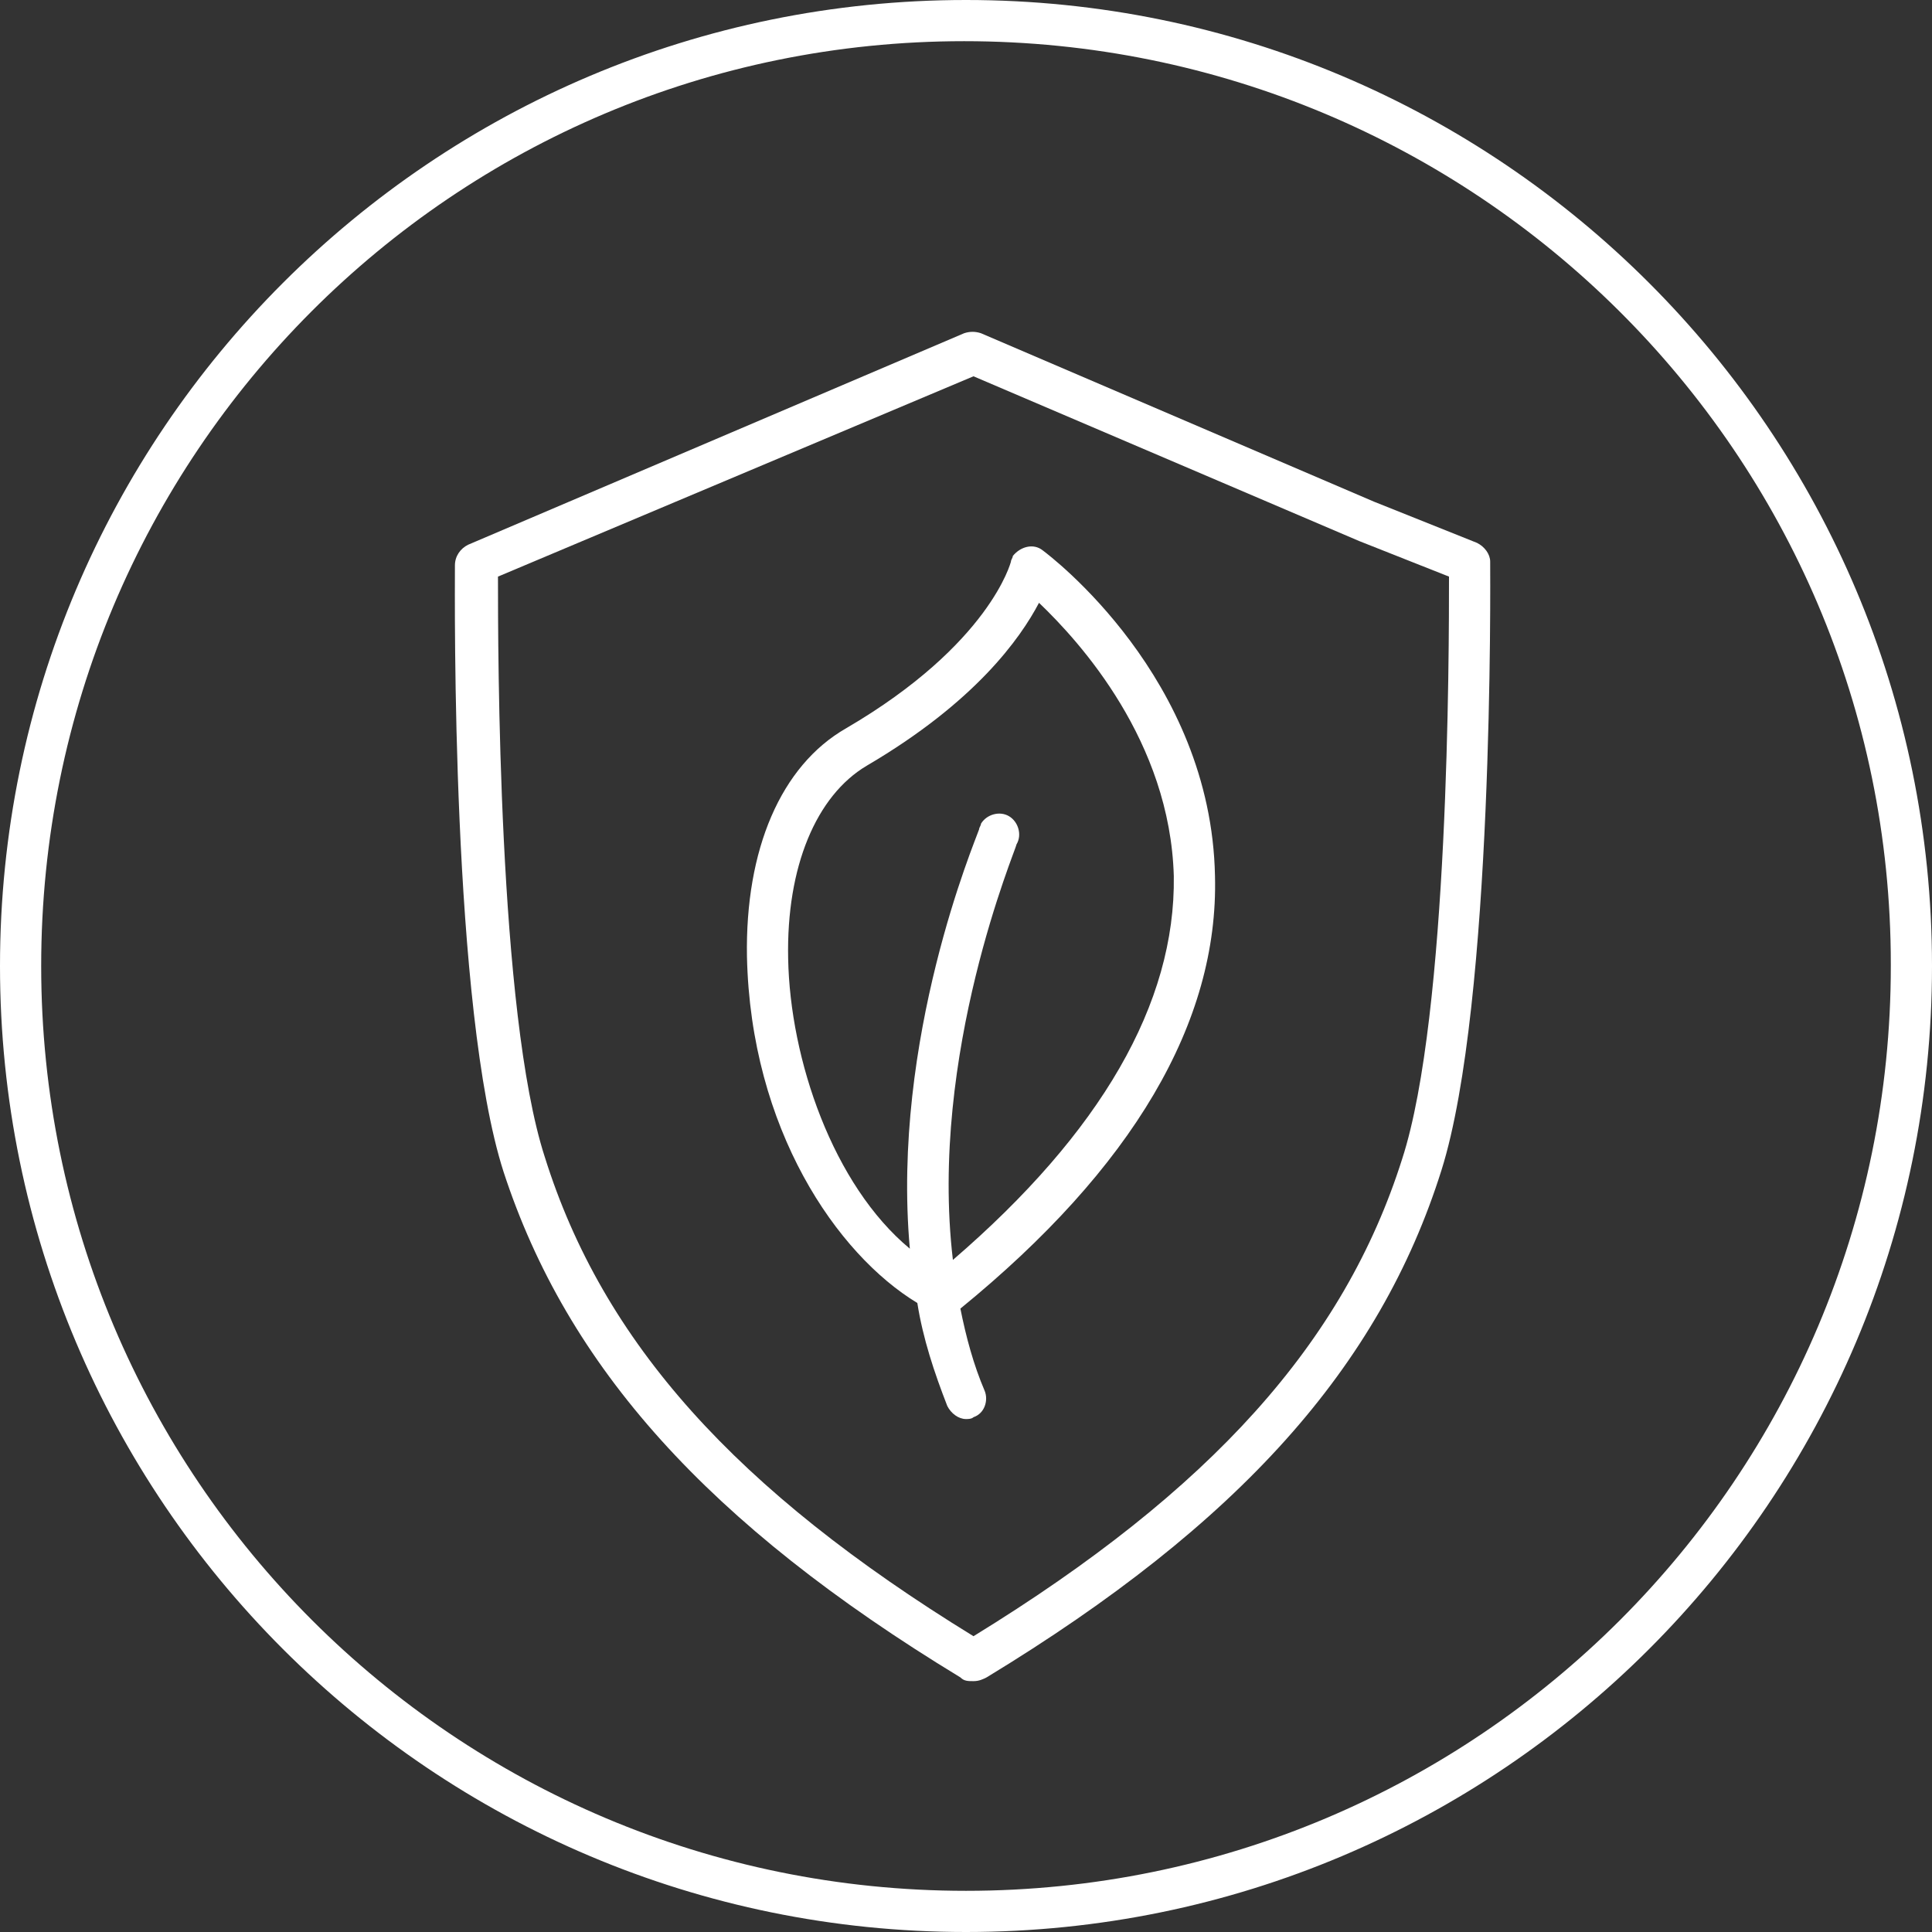 <?xml version="1.0" encoding="utf-8"?>
<!-- Generator: Adobe Illustrator 24.3.2, SVG Export Plug-In . SVG Version: 6.00 Build 0)  -->
<svg version="1.1" id="Laag_1" xmlns="http://www.w3.org/2000/svg" xmlns:xlink="http://www.w3.org/1999/xlink" x="0px" y="0px"
	 viewBox="0 0 103.2 103.2" style="enable-background:new 0 0 103.2 103.2;" xml:space="preserve">
<rect x="0" y="0" width="103.2" height="103.2" fill="#333333" stroke="none"/>
<style type="text/css">
	.st0{fill:#FFFFFF;}
</style>
<path class="st0" d="M51.6,0C23.1,0,0,23.1,0,51.6s23.1,51.6,51.6,51.6s51.6-23.1,51.6-51.6c0,0,0,0,0,0C103.2,23.1,80.1,0,51.6,0z
	 M51.6,101C24.3,101,2.2,78.9,2.2,51.6S24.2,2.2,51.5,2.2S101,24.2,101,51.5c0,0,0,0.1,0,0.1C101,78.9,78.9,101,51.6,101z"/>
<path class="st0" d="M55.7,29.4c-0.5-0.4-1.2-0.2-1.6,0.3C54.1,29.8,54,29.9,54,30c0,0-1.1,4.4-8.8,8.9c-3.5,2-5.4,6.5-5.3,12.2
	c0.2,9.2,4.8,15.9,9.1,18.5c0.3,1.9,0.9,3.7,1.6,5.5c0.2,0.4,0.6,0.7,1,0.7c0.1,0,0.3,0,0.4-0.1c0.6-0.2,0.8-0.9,0.6-1.4
	c0,0,0,0,0,0c-0.6-1.4-1-2.9-1.3-4.4c9.2-7.5,13.8-15.3,13.6-23.1C64.7,36.2,56.1,29.7,55.7,29.4z M50.9,67.3
	c-1.3-11,3.4-22,3.4-22.2c0.3-0.5,0.1-1.2-0.4-1.5s-1.2-0.1-1.5,0.4c0,0.1-0.1,0.2-0.1,0.3c-0.2,0.6-4.7,11.2-3.7,22.4
	c-4.1-3.4-6.4-10.1-6.5-15.5c-0.1-4.9,1.5-8.7,4.2-10.3c5.8-3.4,8.2-6.8,9.2-8.7c2.2,2.1,7,7.4,7.2,14.6
	C62.8,53.6,58.8,60.5,50.9,67.3z"/>
<path class="st0" d="M78.9,29l-5.5-2.2l-21-9c-0.3-0.1-0.6-0.1-0.9,0L25,29.1c-0.4,0.2-0.7,0.6-0.7,1.1c0,1.9-0.2,23.7,2.6,32.4
	C30.3,73,37.8,81.4,51.3,89.6c0.2,0.2,0.4,0.2,0.7,0.2l0,0c0.3,0,0.5-0.1,0.7-0.2C66.2,81.4,73.7,73,77,62.5
	c2.8-8.9,2.6-31.5,2.6-32.5C79.6,29.6,79.3,29.2,78.9,29z M74.9,61.9C71.8,71.7,64.7,79.6,52,87.4c-12.7-7.8-19.8-15.7-22.9-25.6
	c-2.5-7.7-2.5-27.1-2.5-31L52,20.1l20.6,8.8l4.8,1.9C77.4,34.8,77.4,54.2,74.9,61.9z"/>
</svg>
